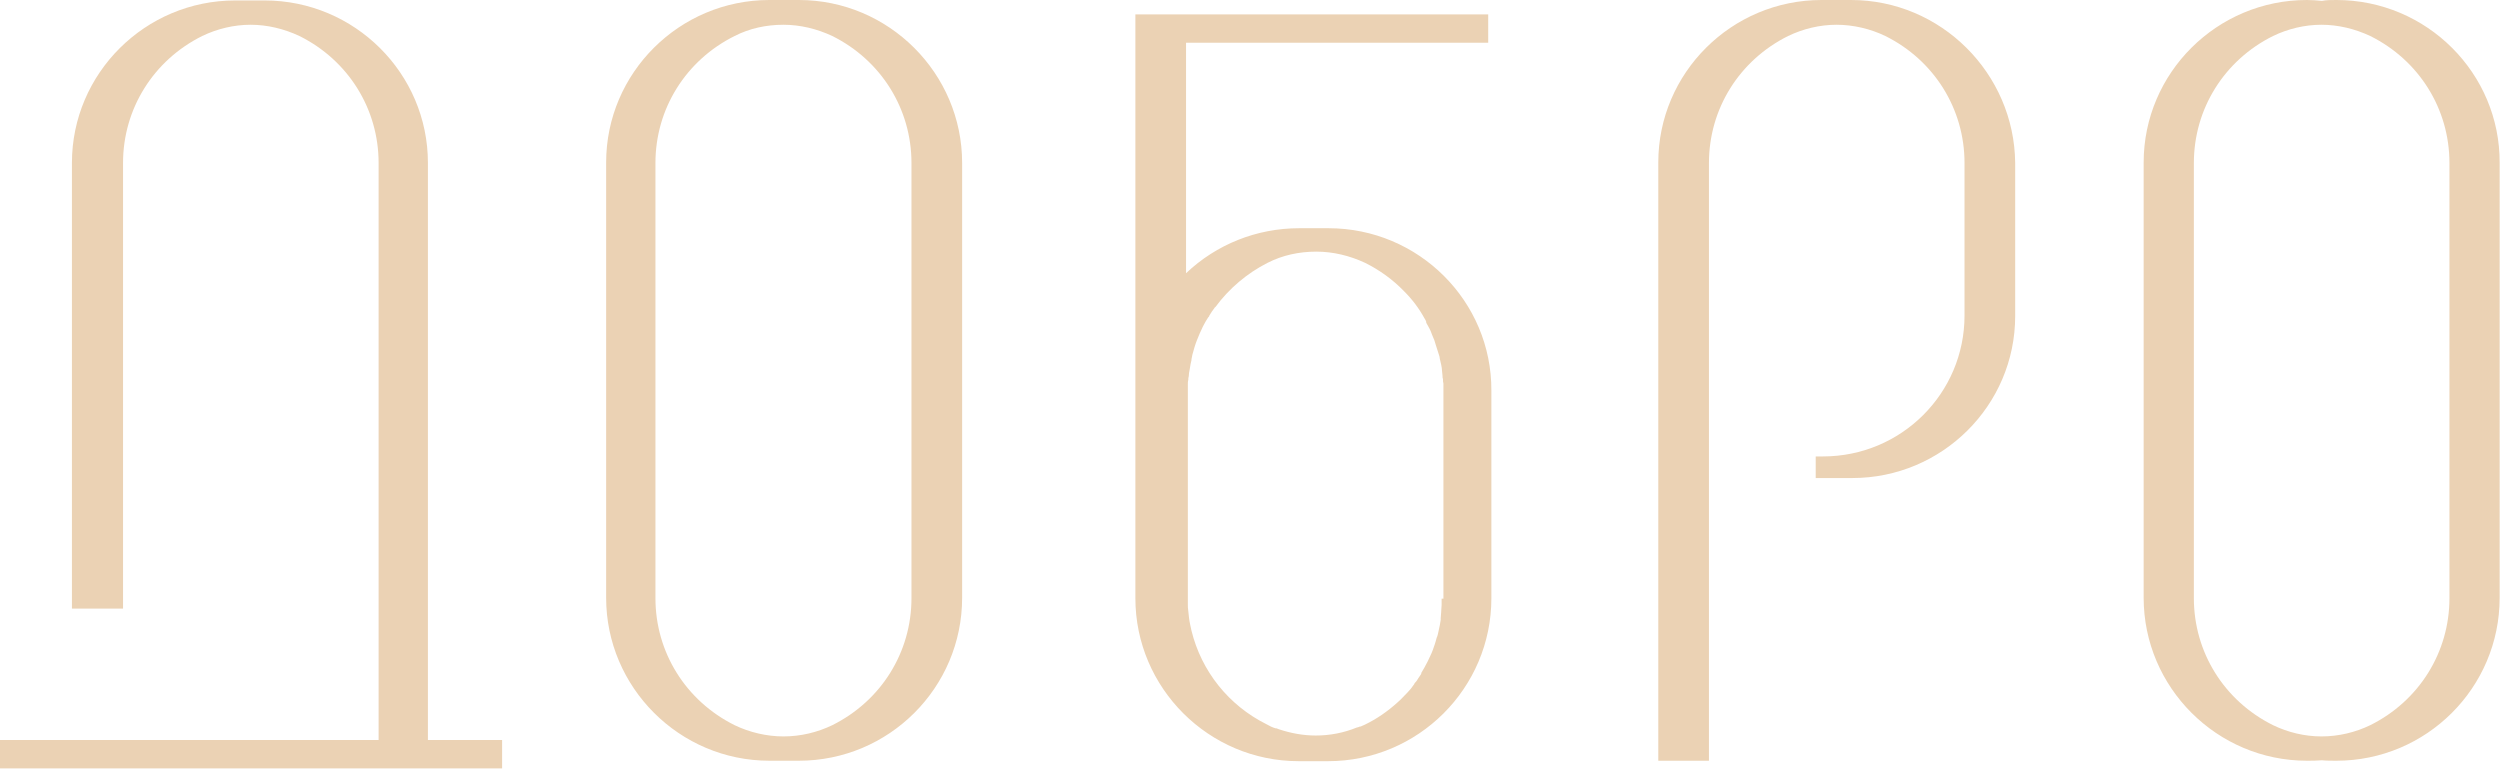 <?xml version="1.0" encoding="UTF-8"?> <svg xmlns="http://www.w3.org/2000/svg" width="851" height="262" viewBox="0 0 851 262" fill="none"><path d="M271.924 0H261.916C231.274 0 206.33 24.823 206.33 55.315V203.484C206.33 233.976 231.274 258.952 261.916 258.952H271.924C302.566 258.952 327.51 234.129 327.51 203.484V55.468C327.51 24.976 302.566 0 271.924 0ZM310.265 203.638C310.265 222.025 299.948 238.573 283.319 246.847C278.237 249.299 272.54 250.678 266.689 250.678C260.992 250.678 255.141 249.299 250.06 246.847C233.43 238.573 223.113 222.025 223.113 203.638V55.468C223.113 37.081 233.43 20.532 250.06 12.258C255.141 9.653 260.838 8.427 266.689 8.427C272.386 8.427 278.083 9.806 283.319 12.258C299.948 20.532 310.265 37.081 310.265 55.468V203.638Z" fill="#EBD2B4"></path><path d="M795.295 0C793.447 0 791.908 1.86998e-05 790.368 0.306C788.828 0.153 787.134 0 785.287 0C754.645 0 729.701 24.823 729.701 55.315V203.484C729.701 233.976 754.645 258.952 785.287 258.952C786.98 258.952 788.674 258.952 790.368 258.799C791.908 258.952 793.601 258.952 795.295 258.952C825.937 258.952 850.881 234.129 850.881 203.484V55.468C851.035 24.976 826.091 0 795.295 0ZM833.79 203.638C833.79 222.025 823.473 238.573 806.843 246.847C801.762 249.299 796.065 250.678 790.214 250.678C784.517 250.678 778.82 249.299 773.738 246.847C757.109 238.573 746.792 222.025 746.792 203.638V55.468C746.792 37.081 757.109 20.532 773.738 12.258C778.82 9.806 784.517 8.427 790.214 8.427C795.911 8.427 801.608 9.806 806.843 12.258C823.473 20.532 833.79 37.081 833.79 55.468V203.638Z" fill="#EBD2B4"></path><path d="M145.663 251.905V55.469C145.663 24.977 120.718 0.154 90.077 0.154H80.068C49.427 0.154 24.483 24.977 24.483 55.469V204.711V207.163H26.946H39.418H41.882V204.711V55.469C41.882 37.082 52.198 20.533 68.828 12.259C73.909 9.808 79.606 8.428 85.304 8.428C91.001 8.428 96.698 9.808 101.933 12.259C118.563 20.533 128.879 37.082 128.879 55.469V251.905H2.464H0V254.356V259.106V261.558H2.464H168.452H170.915V259.106V254.356V251.905H168.452H145.663Z" fill="#EBD2B4"></path><path d="M630.076 0H620.067C589.426 0 564.481 24.823 564.481 55.315V258.952H581.727V55.468C581.727 37.081 592.043 20.532 608.673 12.258C613.754 9.806 619.451 8.427 625.149 8.427C630.846 8.427 636.697 9.806 641.778 12.258C658.408 20.532 668.724 37.081 668.724 55.468V107.411C668.724 133.92 647.167 155.371 620.529 155.371H618.066V157.823V160.275V162.726H620.529H630.538C661.025 162.726 685.97 138.057 685.97 107.565V55.468C685.662 24.976 660.717 0 630.076 0Z" fill="#EBD2B4"></path><path d="M452.232 77.687H442.224C427.75 77.687 414.046 83.203 403.729 93.009V14.557H504.123H506.586V12.106V7.356V4.904H504.123H388.947H386.484V7.356V203.639C386.484 234.131 411.428 259.106 442.07 259.106H452.078C482.72 259.106 507.664 234.284 507.664 203.639V133.001C507.818 102.509 482.874 77.687 452.232 77.687ZM490.727 203.792C490.727 204.558 490.727 205.171 490.727 205.937C490.727 206.703 490.573 207.469 490.573 208.389C490.573 209.155 490.419 209.768 490.419 210.38C490.419 210.38 490.419 210.534 490.419 210.687C490.419 210.84 490.419 210.84 490.419 210.993C490.265 211.606 490.265 212.219 490.111 212.832C489.957 213.598 489.803 214.364 489.649 214.977C489.495 215.743 489.341 216.51 489.033 217.122C488.879 217.889 488.571 218.655 488.417 219.268C487.955 220.647 487.493 222.026 486.877 223.251C486.261 224.63 485.645 225.856 484.875 227.235C484.567 227.848 484.105 228.461 483.798 229.074V229.227V229.381C483.49 229.84 483.182 230.3 482.874 230.76L482.72 230.913V231.066L482.566 231.219C482.258 231.832 481.796 232.292 481.488 232.598V232.751C481.18 233.211 480.718 233.824 480.256 234.437C479.794 234.897 479.486 235.356 479.024 235.816L478.87 235.969C477.792 237.042 476.869 238.114 475.791 239.034C472.403 242.098 468.708 244.703 464.55 246.695C464.088 246.848 463.626 247.155 463.164 247.308H463.011H462.857C462.703 247.461 462.395 247.461 462.087 247.614H461.933C457.467 249.453 452.694 250.372 447.921 250.372C443.609 250.372 439.452 249.606 435.295 248.227C434.987 248.074 434.833 248.074 434.525 247.921H434.371H434.217C433.139 247.614 432.215 247.155 431.137 246.542C418.203 240.106 408.964 228.461 405.577 214.671C405.423 213.905 405.269 213.292 405.115 212.526C404.807 211.147 404.653 209.614 404.499 208.082C404.345 207.163 404.345 206.397 404.345 205.63C404.345 204.864 404.345 204.251 404.345 203.485V132.848C404.345 132.235 404.345 131.469 404.345 130.856C404.345 130.396 404.345 129.784 404.499 129.324C404.499 128.864 404.499 128.558 404.653 128.098C404.653 127.332 404.807 126.566 404.961 125.8C405.115 125.187 405.115 124.574 405.269 123.961C405.423 123.501 405.423 123.042 405.577 122.582V122.429V122.275C405.731 121.816 405.731 121.356 405.885 120.743C406.347 119.058 406.809 117.372 407.425 115.84C408.041 114.308 408.656 112.775 409.426 111.243C410.042 110.017 410.658 108.945 411.274 108.025L411.428 107.872L411.582 107.719V107.566C412.198 106.493 412.814 105.574 413.43 104.808C413.43 104.654 413.584 104.654 413.738 104.501C418.357 98.219 424.516 93.009 431.445 89.485C436.526 86.88 442.224 85.654 448.075 85.654C453.772 85.654 459.469 87.034 464.704 89.485C469.632 91.937 474.097 95.154 477.946 99.138C480.718 101.896 483.028 104.961 484.875 108.332C485.183 108.792 485.337 109.098 485.491 109.558V109.711V109.864C485.799 110.324 485.953 110.784 486.261 111.243C486.569 111.856 486.877 112.316 487.031 112.775C487.185 113.235 487.339 113.542 487.493 114.001C487.801 114.614 487.955 115.227 488.263 115.84C488.417 116.3 488.571 116.759 488.725 117.372C489.187 118.751 489.495 119.824 489.803 120.743C489.957 121.203 490.111 121.663 490.111 122.122C490.265 122.735 490.419 123.348 490.573 124.114C490.727 124.88 490.88 125.646 490.88 126.413C490.88 126.872 491.035 127.332 491.035 127.945C491.035 128.404 491.034 128.711 491.188 129.017C491.188 129.63 491.188 130.09 491.342 130.55C491.342 131.316 491.342 131.929 491.342 132.542V203.792H490.727Z" fill="#EBD2B4"></path></svg> 